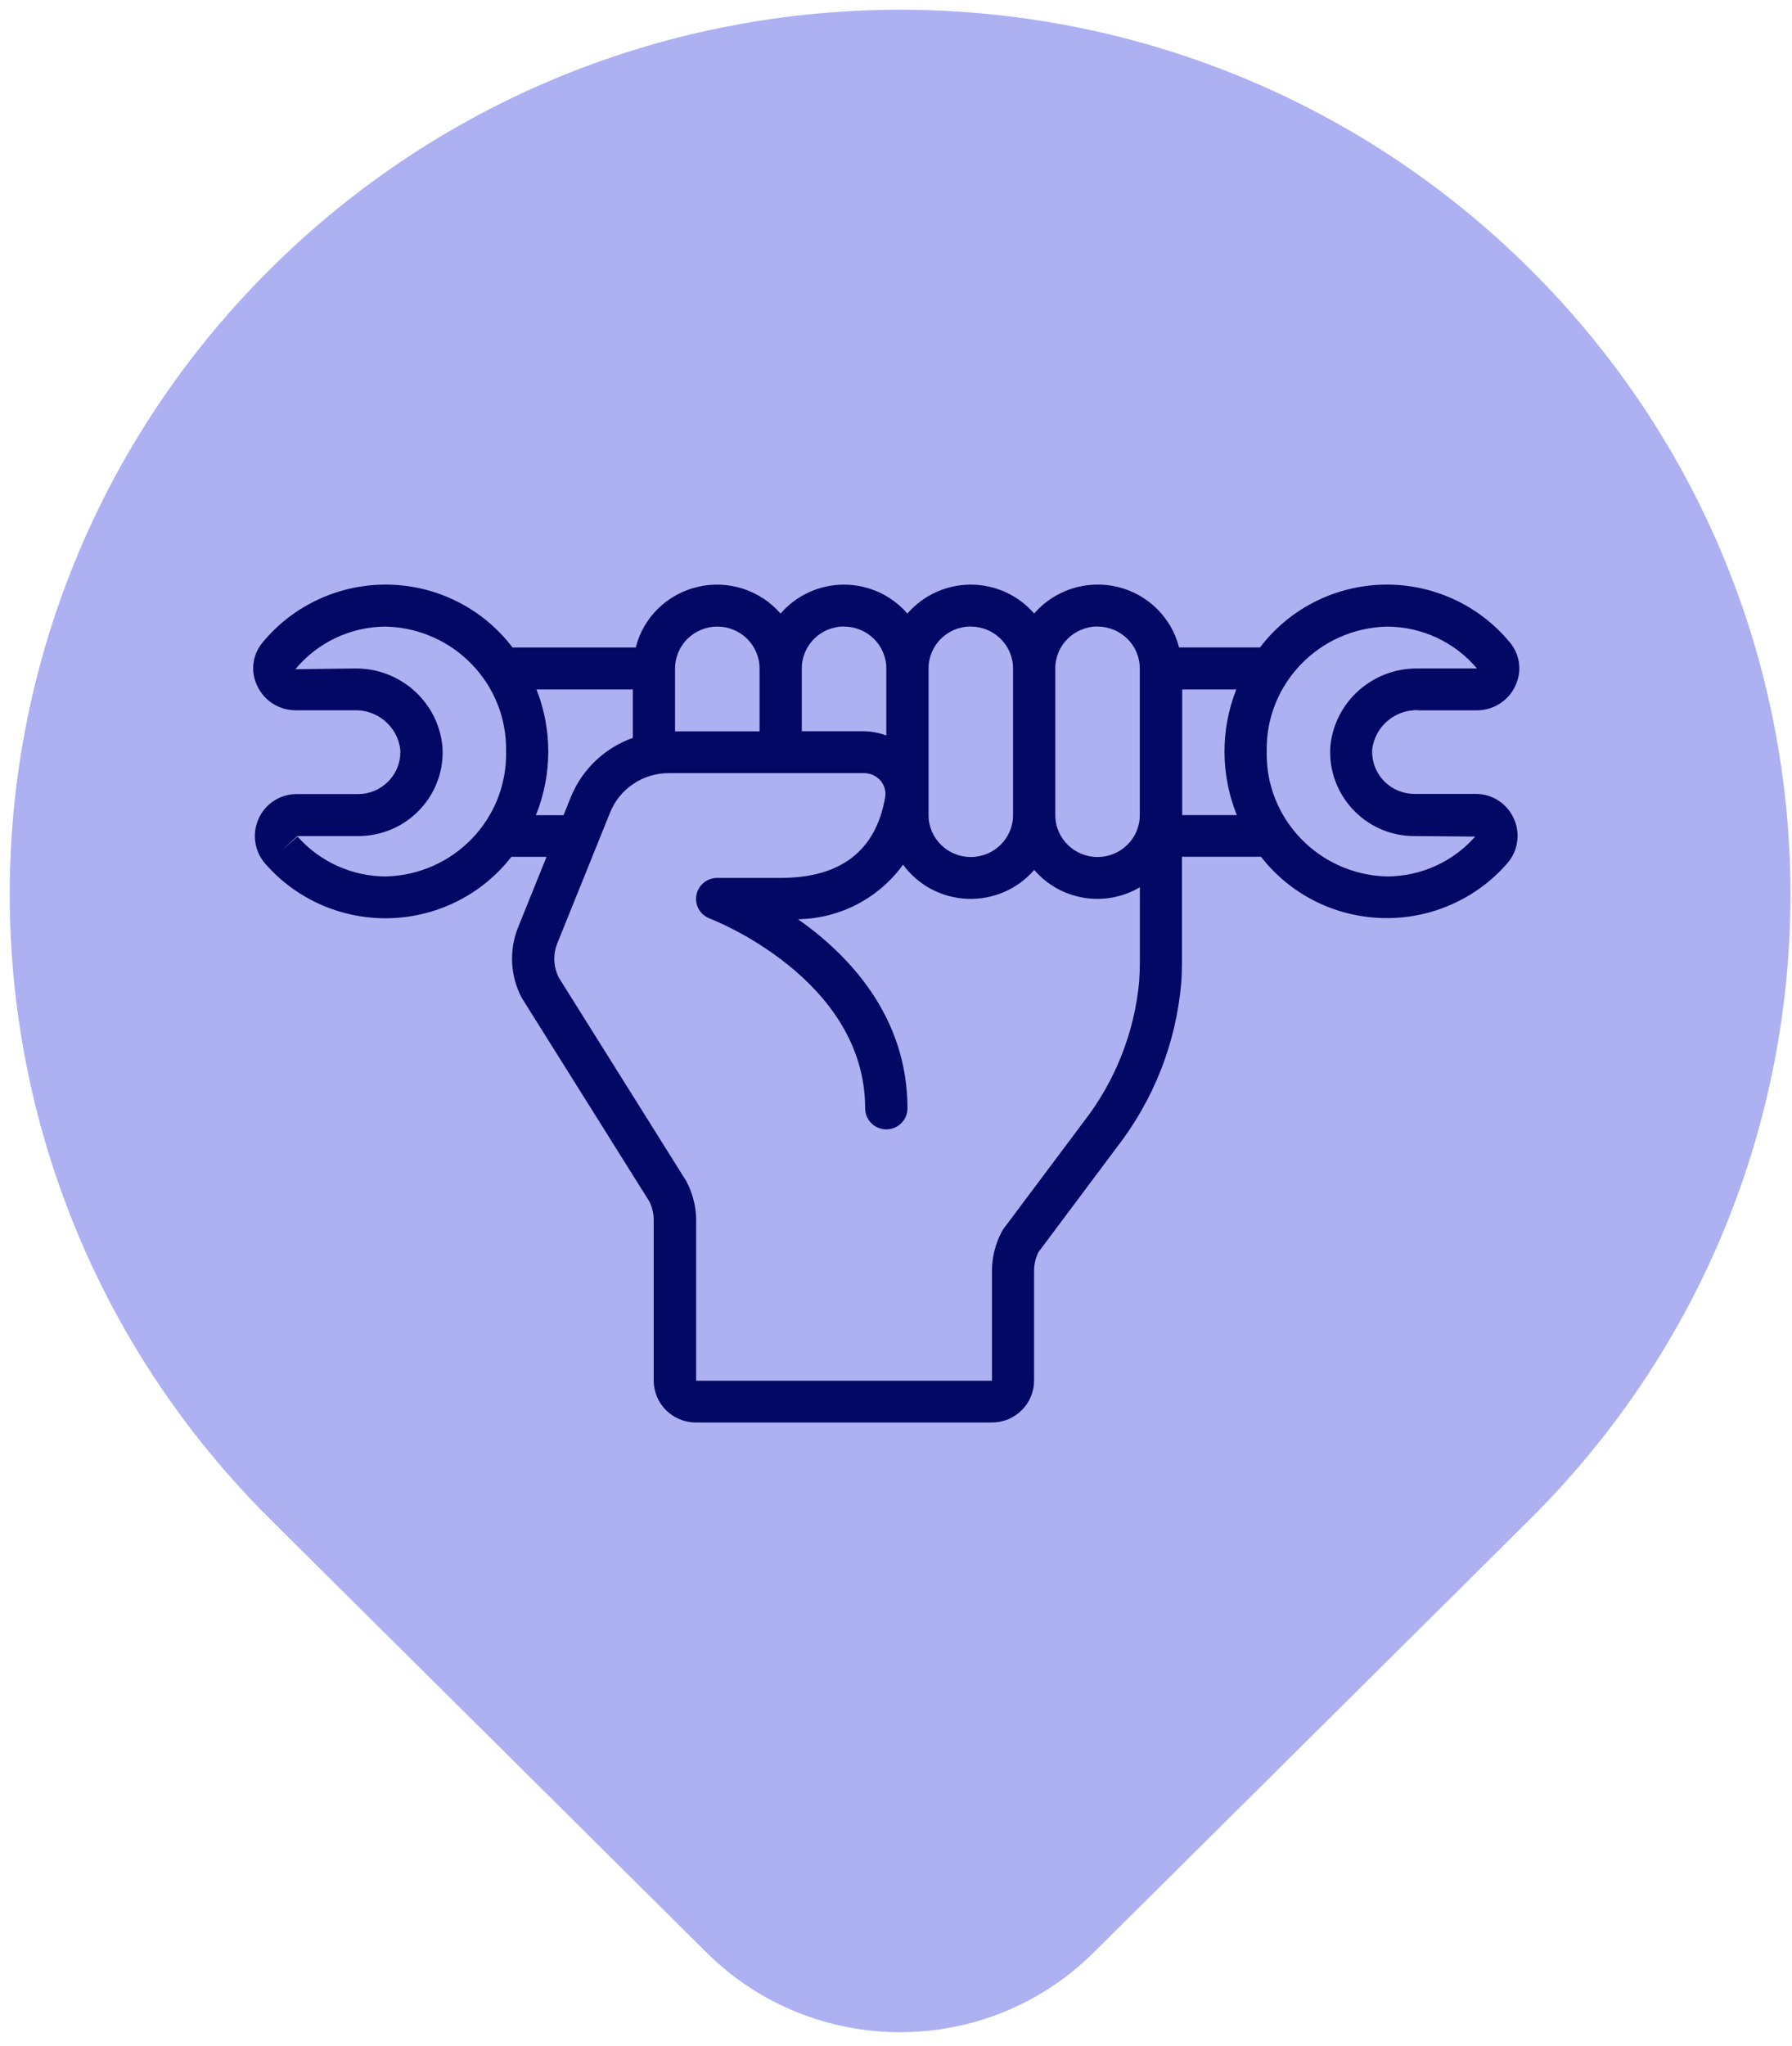 <?xml version="1.0" encoding="UTF-8"?>
<svg xmlns="http://www.w3.org/2000/svg" width="92" height="105" viewBox="0 0 92 105" fill="none">
  <path d="M37.332 99.132C42.234 103.998 50.187 103.998 55.089 99.132L77.471 76.915C94.738 59.776 94.738 31.993 77.471 14.854C60.205 -2.285 32.216 -2.285 14.95 14.854C-2.317 31.993 -2.317 59.776 14.95 76.915L37.332 99.132Z" fill="#ADB1F1" stroke="#ADB1F1" stroke-width="3" stroke-miterlimit="10"></path>
  <g clip-path="url(#clip0_6028_70)">
    <path d="M72.803 36.452H75.815C76.666 36.452 77.438 35.965 77.794 35.199C78.149 34.462 78.042 33.586 77.513 32.964C75.926 31.04 73.538 29.951 71.035 30C68.531 30.053 66.193 31.241 64.689 33.222H60.533C60.14 31.678 58.913 30.475 57.347 30.11C55.781 29.746 54.141 30.274 53.092 31.482C52.282 30.544 51.092 30 49.84 30C48.589 30 47.399 30.544 46.585 31.486C45.771 30.544 44.581 30 43.329 30C42.077 30 40.888 30.544 40.074 31.486C39.024 30.278 37.384 29.746 35.822 30.115C34.257 30.479 33.029 31.678 32.637 33.226H26.312C24.808 31.241 22.47 30.053 19.966 30C17.462 29.951 15.074 31.04 13.488 32.96C12.959 33.586 12.847 34.458 13.207 35.195C13.562 35.961 14.335 36.452 15.186 36.448H18.198C19.379 36.415 20.396 37.275 20.548 38.438C20.594 39.06 20.363 39.674 19.916 40.116C19.511 40.522 18.954 40.751 18.379 40.747H15.252C14.401 40.739 13.624 41.234 13.281 42.004C12.922 42.786 13.062 43.707 13.641 44.346C15.244 46.172 17.59 47.191 20.036 47.117C22.478 47.044 24.762 45.889 26.254 43.969H28.059L26.593 47.6C26.126 48.775 26.196 50.09 26.787 51.207L33.335 61.651C33.484 61.95 33.562 62.278 33.562 62.613V70.847C33.562 72.034 34.533 72.996 35.731 72.996H50.919C52.117 72.996 53.088 72.034 53.088 70.847V65.209C53.088 64.877 53.166 64.55 53.315 64.251L57.355 58.851C59.231 56.427 60.371 53.525 60.64 50.483C60.669 50.102 60.681 49.725 60.681 49.34V43.965H64.738C66.23 45.885 68.51 47.039 70.956 47.109C73.398 47.183 75.745 46.163 77.352 44.337C77.934 43.699 78.075 42.778 77.715 41.996C77.368 41.226 76.596 40.73 75.745 40.739H72.617C72.043 40.739 71.489 40.514 71.084 40.108C70.638 39.666 70.407 39.052 70.452 38.43C70.605 37.267 71.617 36.411 72.799 36.44L72.803 36.452ZM56.347 32.154C57.545 32.154 58.516 33.116 58.516 34.303V41.828C58.516 43.015 57.545 43.977 56.347 43.977C55.149 43.977 54.178 43.015 54.178 41.828V34.299C54.178 33.111 55.149 32.149 56.347 32.149V32.154ZM49.84 32.154C51.038 32.154 52.009 33.116 52.009 34.303V41.828C52.009 43.015 51.038 43.977 49.84 43.977C48.642 43.977 47.671 43.015 47.671 41.828V34.299C47.671 33.111 48.642 32.149 49.84 32.149V32.154ZM43.333 32.154C44.532 32.154 45.502 33.116 45.502 34.303V37.742C45.139 37.603 44.755 37.533 44.366 37.525H41.164V34.299C41.164 33.111 42.135 32.149 43.333 32.149V32.154ZM36.826 32.154C38.024 32.154 38.995 33.116 38.995 34.303V37.529H34.657V34.303C34.657 33.116 35.628 32.154 36.826 32.154ZM19.797 44.976C18.065 44.968 16.417 44.219 15.277 42.929L14.463 43.641L15.26 42.904H18.388C19.594 42.904 20.747 42.409 21.565 41.533C22.387 40.657 22.804 39.482 22.713 38.291C22.486 35.998 20.524 34.266 18.202 34.303L15.165 34.34C16.305 32.964 18.003 32.162 19.797 32.154C23.288 32.235 26.052 35.101 25.981 38.561C26.056 42.024 23.292 44.894 19.797 44.976ZM27.514 41.828C28.349 39.76 28.361 37.451 27.543 35.38H32.488V37.865C31.038 38.38 29.877 39.49 29.303 40.911L28.931 41.832H27.51L27.514 41.828ZM58.487 50.339C58.248 52.972 57.256 55.481 55.624 57.578L51.53 63.043C51.501 63.084 51.472 63.129 51.447 63.174C51.105 63.801 50.927 64.505 50.927 65.217V70.851H35.74V62.617C35.74 61.917 35.562 61.23 35.232 60.607L28.687 50.163C28.411 49.615 28.382 48.972 28.613 48.403L31.319 41.701C31.811 40.473 33.009 39.67 34.339 39.674H44.366C44.693 39.674 44.998 39.818 45.209 40.063C45.407 40.297 45.494 40.604 45.444 40.903C44.974 43.654 43.168 45.05 40.078 45.05H36.822C36.297 45.05 35.847 45.422 35.752 45.934C35.657 46.446 35.946 46.949 36.438 47.134C36.517 47.162 44.416 50.2 44.416 56.877C44.416 57.471 44.903 57.954 45.502 57.954C46.101 57.954 46.589 57.471 46.589 56.877C46.589 52.149 43.581 49.009 40.97 47.17C43.114 47.138 45.114 46.098 46.362 44.37C47.134 45.426 48.349 46.073 49.663 46.122C50.977 46.176 52.241 45.631 53.096 44.64C54.443 46.208 56.736 46.585 58.52 45.529V49.353C58.52 49.684 58.508 50.012 58.483 50.339H58.487ZM60.694 41.828V35.38H63.47C62.652 37.455 62.664 39.76 63.499 41.828H60.694ZM69.56 41.644C70.37 42.454 71.477 42.909 72.625 42.904L75.736 42.929C74.596 44.223 72.948 44.968 71.216 44.976C67.721 44.89 64.957 42.02 65.032 38.561C64.962 35.101 67.725 32.235 71.216 32.154C72.997 32.162 74.687 32.948 75.827 34.303H72.811C70.489 34.262 68.523 35.998 68.3 38.291C68.209 39.535 68.671 40.759 69.56 41.644Z" fill="#030864"></path>
  </g>
  <defs>
    <clipPath id="clip0_6028_70">
      <rect width="65" height="43" fill="white" transform="translate(13 30)"></rect>
    </clipPath>
  </defs>
</svg>
